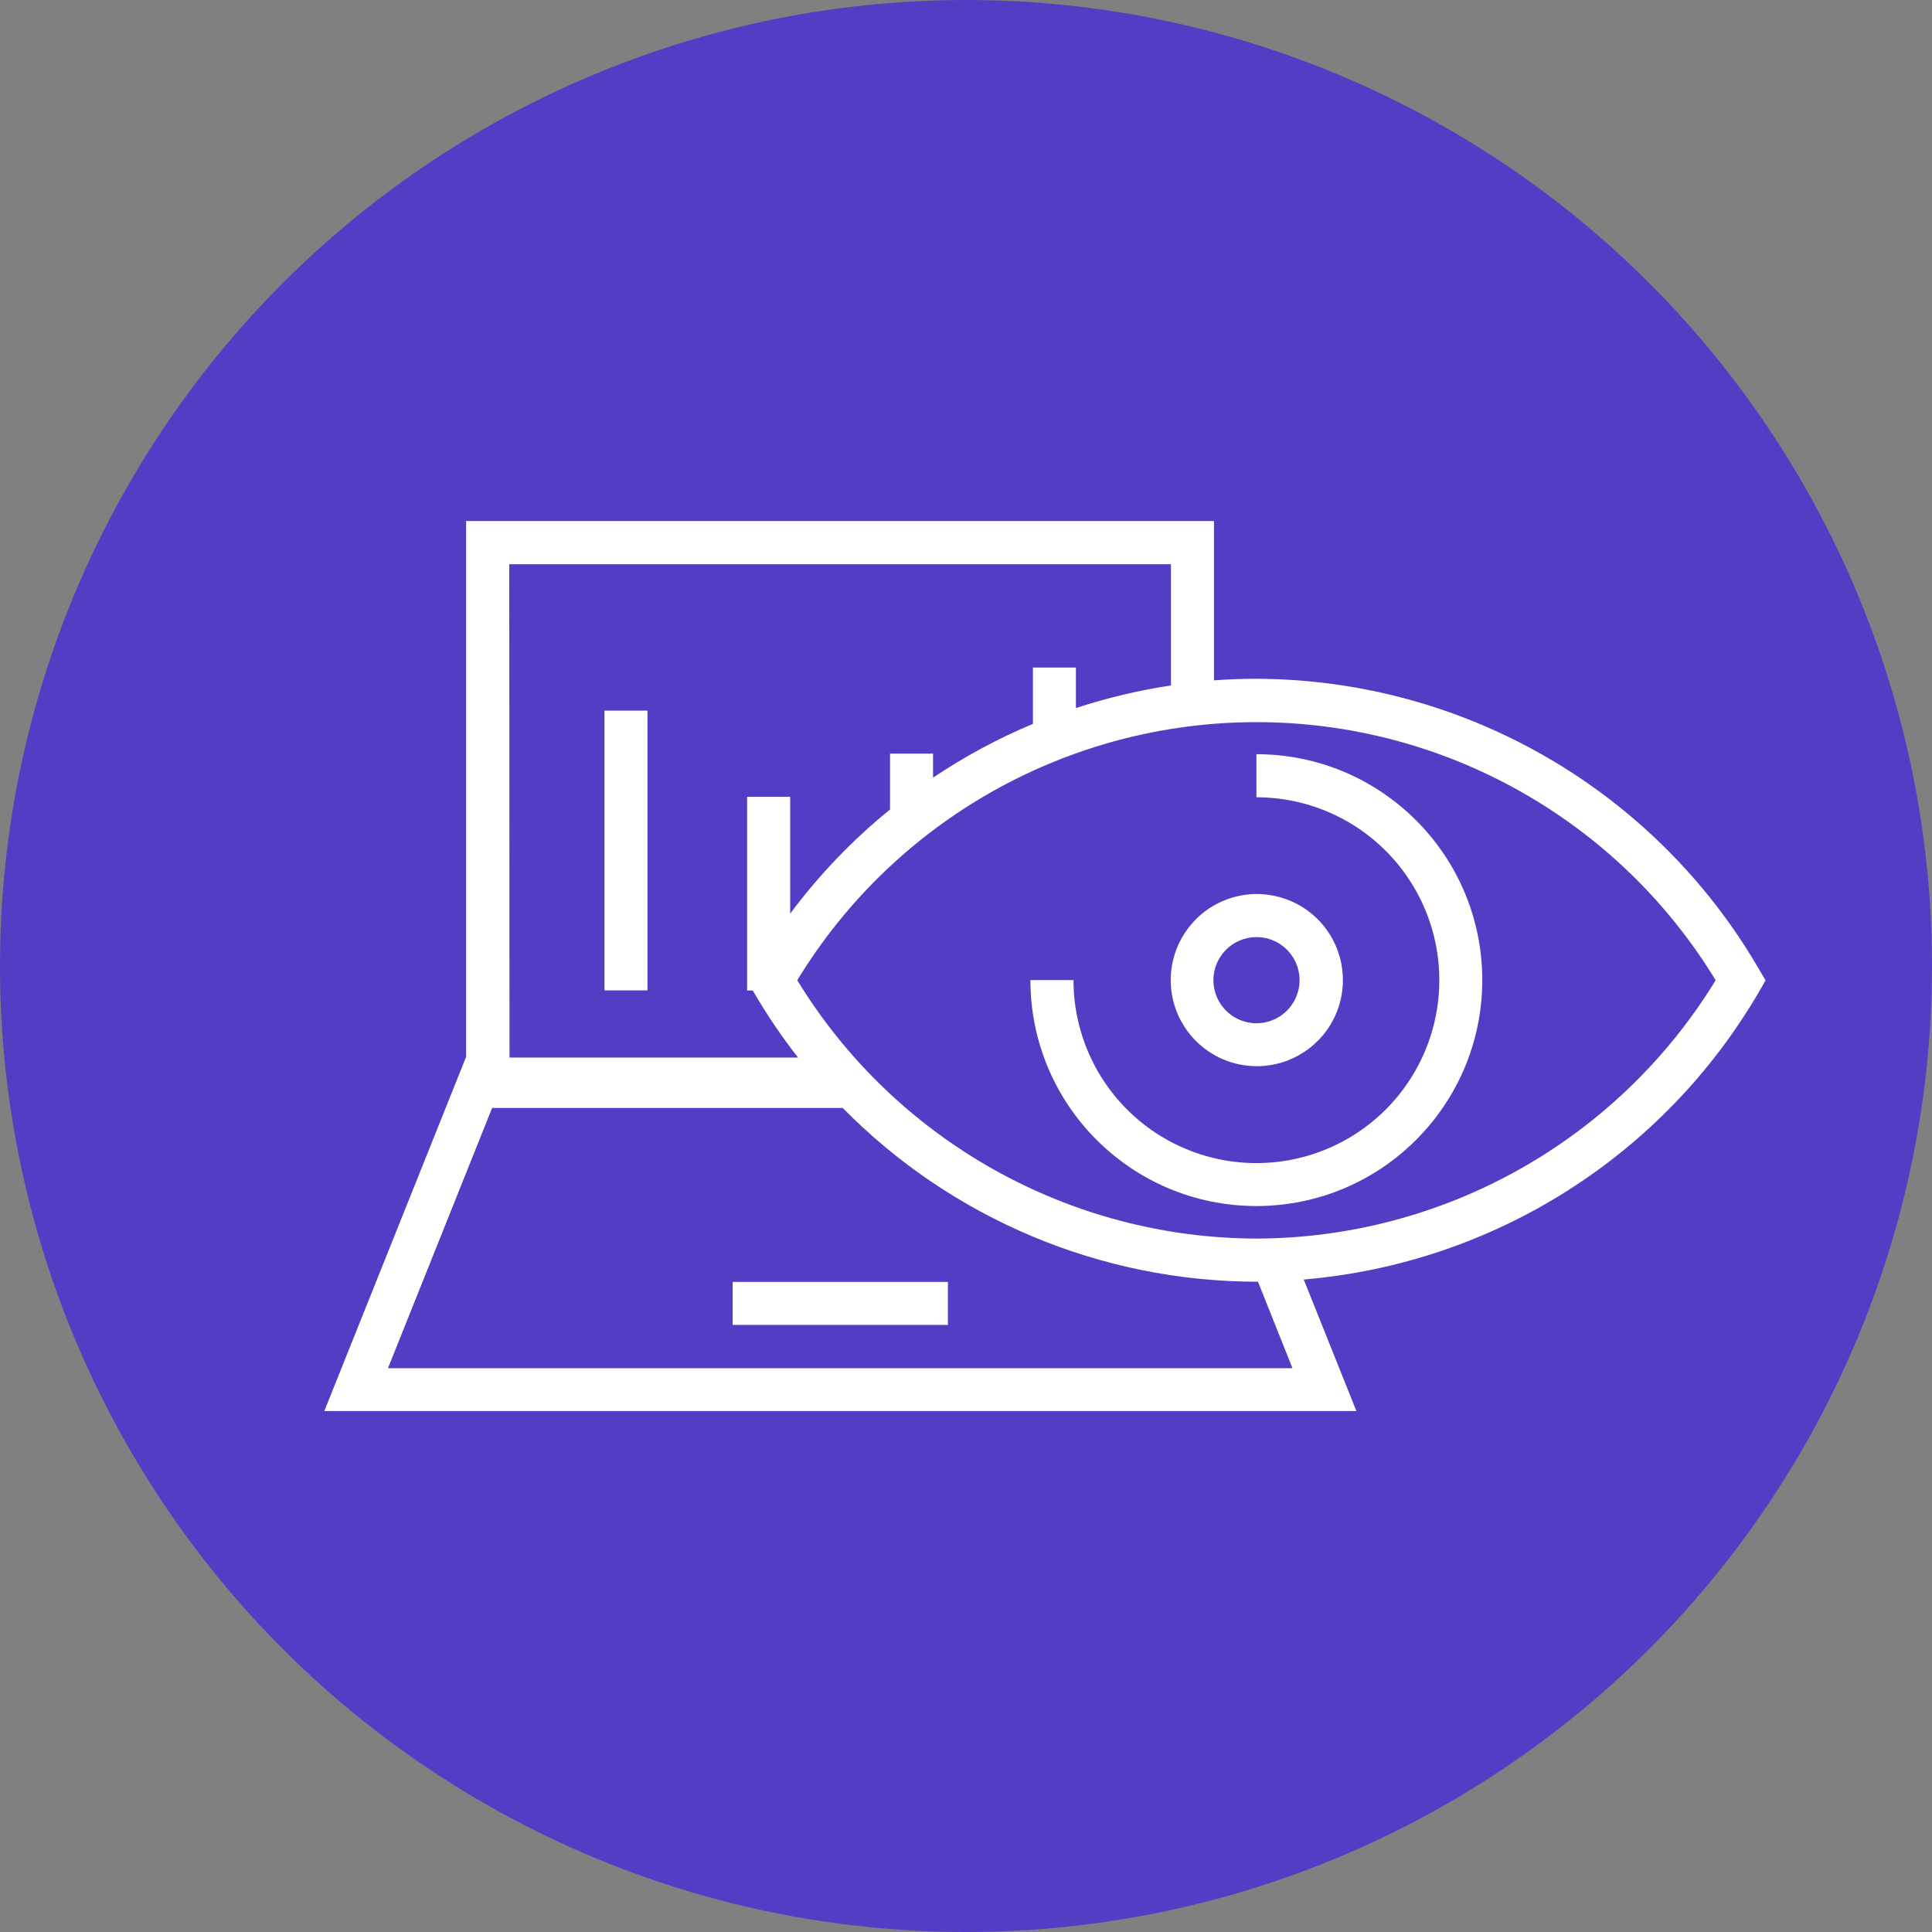 <svg height="125" viewBox="0 0 125 125" width="125" xmlns="http://www.w3.org/2000/svg"><rect x="0" y="0" width="125" height="125" fill="#808080" stroke="none"/><g fill="none"><circle cx="62.5" cy="62.5" fill="#523ec5" r="62.5"/><g fill="#fff" transform="translate(20.983 33.71)"><path d="m26.421 49.229h13.926v2.782h-13.926z"/><path d="m18.125 12.268h2.782v18.1h-2.782z"/><path d="m92.828 29.007c-6.731-11.605-19.119-18.764-32.535-18.8-.912 0-1.825.035-2.732.101v-10.307h-48.387v34.708h-.015l-9.158 22.873h66.774l-3.407-8.508c12.279-1.036 23.281-7.997 29.476-18.649l.403-.701zm-80.862-26.21h42.812v7.843c-2.087.313-4.144.802-6.149 1.462v-2.621h-2.782v3.644c-2.262.947-4.426 2.112-6.462 3.478v-1.552h-2.782v3.614c-2.427 1.968-4.598 4.232-6.462 6.739v-7.56h-2.787v12.53h.388v.035c.868 1.501 1.84 2.939 2.908 4.304h-18.669zm50.675 52.016h-58.523l6.739-16.84h22.681c7.06 7.172 16.695 11.221 26.759 11.245h.111zm-2.334-8.387c-12.133-.035-23.379-6.362-29.708-16.714 6.31-10.37 17.571-16.7 29.71-16.7 12.139 0 23.4 6.33 29.71 16.7-6.331 10.352-17.578 16.679-29.713 16.714z"/><path d="m60.307 15.091v2.782c4.787 0 9.103 2.884 10.934 7.307 1.831 4.423.818 9.514-2.568 12.898-3.386 3.384-8.477 4.396-12.899 2.562-4.422-1.833-7.304-6.15-7.302-10.937h-2.787c0 8.073 6.544 14.617 14.617 14.617 8.073 0 14.617-6.544 14.617-14.617 0-8.073-6.544-14.617-14.617-14.617z"/><path d="m60.307 35.272c2.255.01 4.294-1.34 5.164-3.421s.4-4.48-1.191-6.078c-1.591-1.598-3.988-2.079-6.073-1.219-2.084.861-3.444 2.893-3.444 5.148 0 3.066 2.478 5.556 5.544 5.57zm0-8.352c1.128-.002 2.146.676 2.579 1.718.433 1.042.195 2.242-.603 3.04-.798.798-1.998 1.036-3.04.603-1.042-.433-1.72-1.451-1.718-2.579.003-1.535 1.247-2.779 2.782-2.782z"/></g></g></svg>
